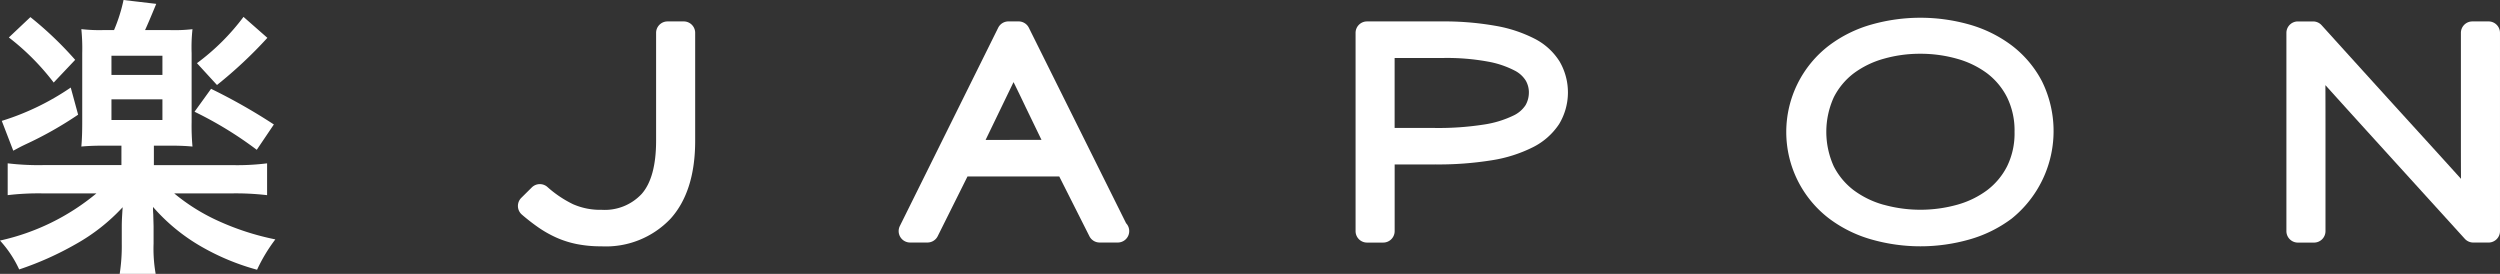<?xml version="1.0" encoding="UTF-8"?> <svg xmlns="http://www.w3.org/2000/svg" xmlns:xlink="http://www.w3.org/1999/xlink" width="240.328" height="26.326" viewBox="0 0 240.328 26.326"><rect x="0" y="0" width="240.328" height="26.326" fill="#333333" stroke="none"/><defs><clipPath id="clip-path"><rect id="Rectangle_24" data-name="Rectangle 24" width="26.468" height="26.326" fill="#fff"></rect></clipPath></defs><g id="Groupe_55" data-name="Groupe 55" transform="translate(-1683.1 5819)"><g id="Groupe_56" data-name="Groupe 56" transform="translate(1683.1 -5819)"><g id="Groupe_15" data-name="Groupe 15" clip-path="url(#clip-path)"><path id="Tracé_10" data-name="Tracé 10" d="M10,14c-.849,0-1.587.029-2.18.086.057-.652.085-1.332.085-2.354V5.1a18.618,18.618,0,0,0-.085-2.3,15.254,15.254,0,0,0,2.238.087h.906A15.56,15.56,0,0,0,11.876,0l3.144.37c-.537,1.3-.9,2.152-1.077,2.521h2.381a15,15,0,0,0,2.18-.087,16.012,16.012,0,0,0-.083,2.3v6.63a22.057,22.057,0,0,0,.083,2.354C17.883,14.027,17.2,14,16.38,14H14.793v1.871h7.483a23.033,23.033,0,0,0,3.4-.17V18.76a25.852,25.852,0,0,0-3.428-.169h-5.5a18.665,18.665,0,0,0,4.086,2.577,25.264,25.264,0,0,0,5.635,1.844,15.67,15.67,0,0,0-1.757,2.917,22.58,22.58,0,0,1-5.382-2.238,18.08,18.08,0,0,1-4.621-3.8c0,.341,0,.341.026.765,0,.085.029,1.02.029,1.106v1.643a13.979,13.979,0,0,0,.2,2.918H11.506a17.5,17.5,0,0,0,.2-2.918V21.79c0-.538.03-1.076.086-1.87a18.236,18.236,0,0,1-4.5,3.542A30.171,30.171,0,0,1,1.844,25.9,10.783,10.783,0,0,0,0,23.124,21.851,21.851,0,0,0,9.268,18.59H4.112a25.15,25.15,0,0,0-3.373.169V15.7a24.748,24.748,0,0,0,3.373.17h7.561V14ZM7.51,11.023a35.546,35.546,0,0,1-5.072,2.862c-.538.257-.564.283-1.163.6L.171,11.619A24.621,24.621,0,0,0,6.8,8.415ZM2.922,1.644A33.872,33.872,0,0,1,7.227,5.752L5.161,7.935A23.186,23.186,0,0,0,.851,3.6ZM10.714,7.2h4.9V5.357h-4.9Zm0,4.337h4.9V9.551h-4.9Zm9.576-3a55.335,55.335,0,0,1,6.037,3.427L24.683,14.4A36.045,36.045,0,0,0,18.7,10.74Zm5.413-4.9a42.534,42.534,0,0,1-4.844,4.534l-1.926-2.1a21.594,21.594,0,0,0,4.476-4.449Z" transform="translate(0 0.001)" fill="#fff"></path></g></g><g id="Groupe_57" data-name="Groupe 57" transform="translate(226.295 -266.99)"><path id="Tracé_61" data-name="Tracé 61" d="M275.586,242.509h-1.557a1.1,1.1,0,0,0-1.1,1.1v10.366c0,2.367-.472,4.094-1.4,5.131a4.851,4.851,0,0,1-3.837,1.512,6.458,6.458,0,0,1-2.749-.539,10.716,10.716,0,0,1-2.466-1.658,1.1,1.1,0,0,0-1.5.048l-1.009,1a1.1,1.1,0,0,0,.062,1.614,19.44,19.44,0,0,0,1.54,1.2,10.83,10.83,0,0,0,1.73.987,9.309,9.309,0,0,0,2.009.642,11.763,11.763,0,0,0,2.352.216,8.559,8.559,0,0,0,6.666-2.665c1.564-1.737,2.358-4.246,2.358-7.46V243.608a1.1,1.1,0,0,0-1.1-1.1" transform="translate(1246.948 -5792.459)" fill="#fff"></path><path id="Tracé_62" data-name="Tracé 62" d="M378.863,261.916l-9.352-18.8a1.1,1.1,0,0,0-.984-.609h-.979a1.1,1.1,0,0,0-.984.61l-9.454,19.059a1.1,1.1,0,0,0,.984,1.587h1.672a1.1,1.1,0,0,0,.983-.608l2.865-5.745h8.819l2.9,5.748a1.1,1.1,0,0,0,.981.605h1.752a1.1,1.1,0,0,0,.8-1.849M365.354,253.9l2.686-5.558c.036.075.073.15.11.223.361.732.713,1.463,1.062,2.2l1.515,3.13Z" transform="translate(1186.198 -5792.459)" fill="#fff"></path><path id="Tracé_63" data-name="Tracé 63" d="M493.443,246.378a6.1,6.1,0,0,0-2.41-2.206,13.091,13.091,0,0,0-3.776-1.243,28.333,28.333,0,0,0-5.219-.42h-7.119a1.1,1.1,0,0,0-1.1,1.1v19.059a1.1,1.1,0,0,0,1.1,1.1h1.557a1.1,1.1,0,0,0,1.1-1.1v-6.412h3.888a32.245,32.245,0,0,0,5.448-.4,13.426,13.426,0,0,0,3.959-1.257,6.479,6.479,0,0,0,2.516-2.225,5.9,5.9,0,0,0,.057-5.992m-2.965,2.94a2.463,2.463,0,0,1-.32,1.237,2.828,2.828,0,0,1-1.184,1.007,9.87,9.87,0,0,1-2.806.854,28.249,28.249,0,0,1-4.766.33h-3.83v-6.727h4.695a21.859,21.859,0,0,1,4.288.35,9.049,9.049,0,0,1,2.549.857,2.681,2.681,0,0,1,1.076.971,2.3,2.3,0,0,1,.3,1.121" transform="translate(1113.299 -5792.459)" fill="#fff"></path><path id="Tracé_64" data-name="Tracé 64" d="M608.693,247.691a10.34,10.34,0,0,0-2.917-3.463,12.417,12.417,0,0,0-4.11-2.021,17.28,17.28,0,0,0-9.335,0,12.356,12.356,0,0,0-4.108,2.02,10.461,10.461,0,0,0,0,16.642,12.375,12.375,0,0,0,4.109,2.021,17.173,17.173,0,0,0,9.336,0,12.4,12.4,0,0,0,4.108-2.02,10.809,10.809,0,0,0,2.917-13.178m-15.225,11.853a8.764,8.764,0,0,1-2.882-1.4,6.689,6.689,0,0,1-1.92-2.3,8.035,8.035,0,0,1,0-6.623,6.658,6.658,0,0,1,1.916-2.31,8.77,8.77,0,0,1,2.872-1.4,12.663,12.663,0,0,1,3.514-.485H597a12.854,12.854,0,0,1,3.532.485,8.771,8.771,0,0,1,2.882,1.4,6.665,6.665,0,0,1,1.918,2.311,7.231,7.231,0,0,1,.714,3.318,7.146,7.146,0,0,1-.714,3.3,6.68,6.68,0,0,1-1.917,2.3,8.781,8.781,0,0,1-2.884,1.4,13.2,13.2,0,0,1-7.063,0" transform="translate(1044.419 -5791.869)" fill="#fff"></path><path id="Tracé_65" data-name="Tracé 65" d="M731.26,242.509H729.7a1.1,1.1,0,0,0-1.1,1.1v10.34q0,2.059.008,3.691-1.7-1.884-4.02-4.431-3.819-4.19-9.379-10.337a1.1,1.1,0,0,0-.814-.362h-1.47a1.1,1.1,0,0,0-1.1,1.1v19.059a1.1,1.1,0,0,0,1.1,1.1h1.557a1.1,1.1,0,0,0,1.1-1.1V252.353q0-2.073-.008-3.72,1.711,1.9,4.033,4.458l9.367,10.313a1.1,1.1,0,0,0,.813.361h1.47a1.1,1.1,0,0,0,1.1-1.1V243.608a1.1,1.1,0,0,0-1.1-1.1" transform="translate(964.775 -5792.459)" fill="#fff"></path></g></g></svg> 